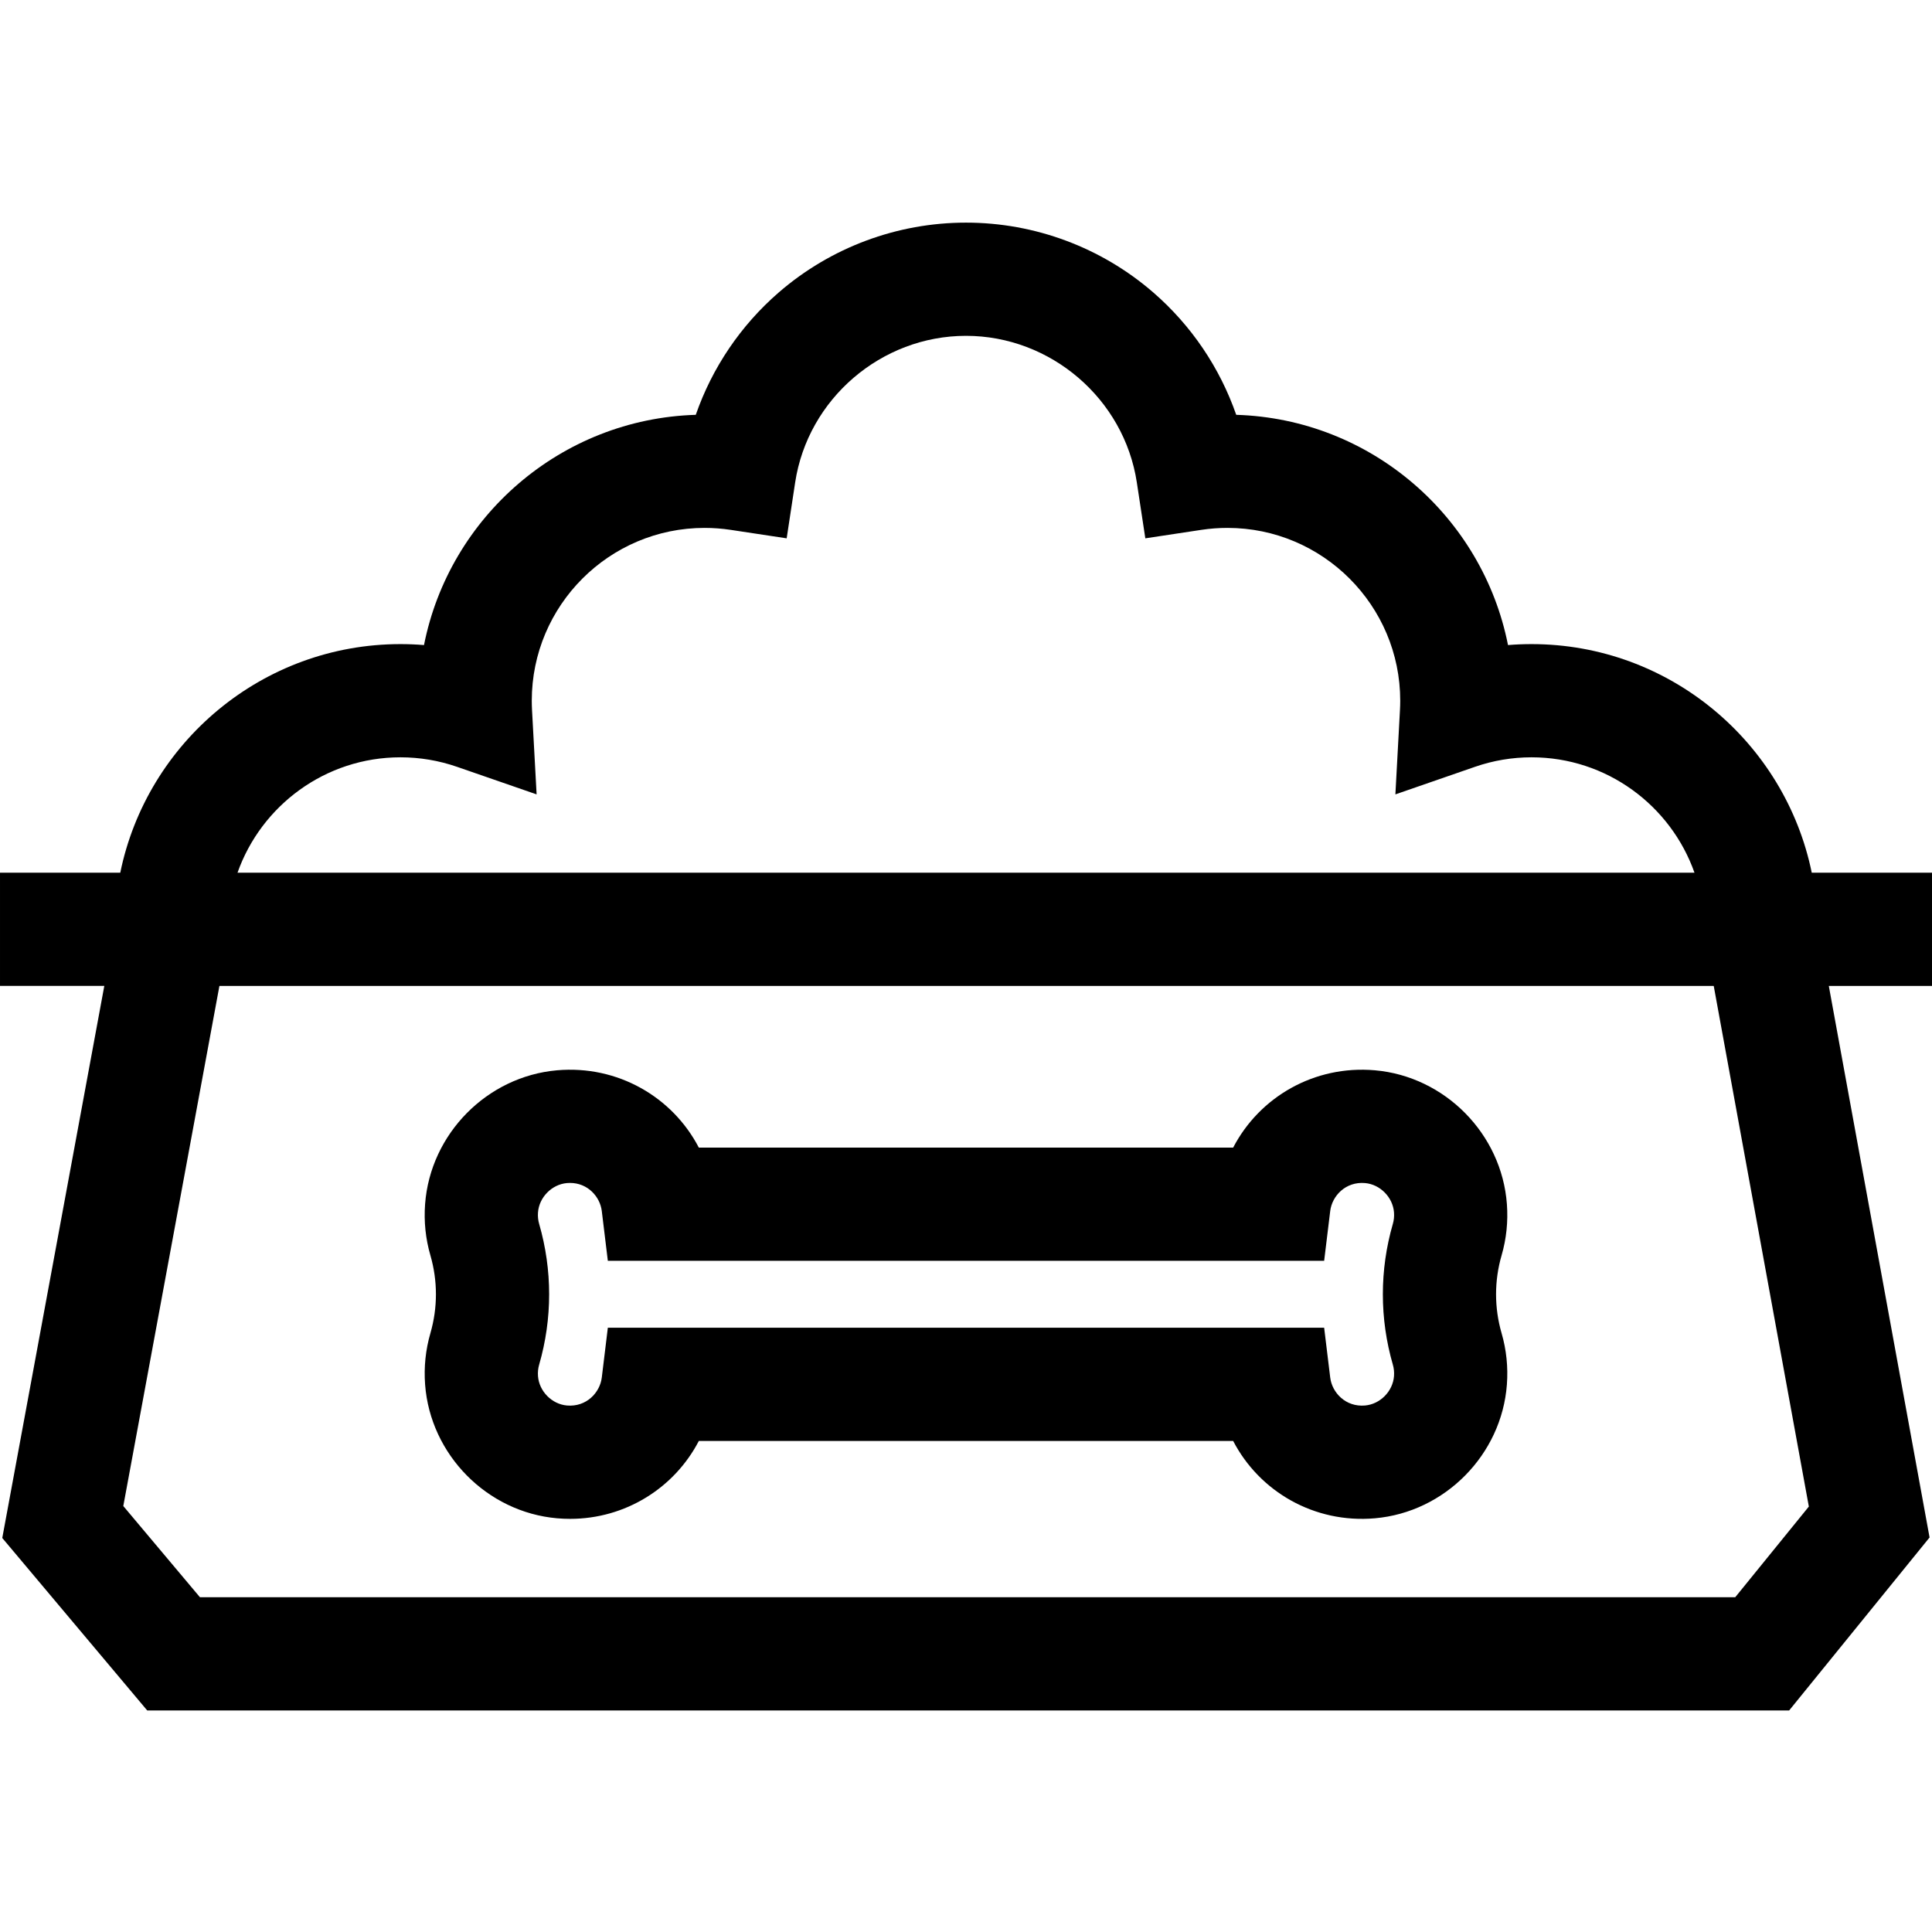 <?xml version="1.0" encoding="UTF-8"?> <svg xmlns="http://www.w3.org/2000/svg" height="512pt" viewBox="0 -59 512 512" width="512pt"><path d="m114.062 294.309c-1.277 4.406-1.75 8.98-1.406 13.598 1.379 18.598 16.422 33.84 34.988 35.457 1.156.102 2.305.148 3.445.148 14.656 0 27.637-8.188 34.109-20.645h141.602c6.977 13.426 21.508 21.895 37.555 20.496 18.57-1.617 33.609-16.859 34.988-35.453.344-4.621-.129-9.195-1.406-13.602-1.953-6.746-1.953-13.875 0-20.621 1.277-4.402 1.75-8.977 1.406-13.598-1.379-18.594-16.422-33.836-34.988-35.453-16.047-1.398-30.578 7.066-37.555 20.492h-141.602c-6.977-13.426-21.516-21.887-37.555-20.492-18.566 1.617-33.609 16.859-34.988 35.457-.344 4.617.129 9.191 1.406 13.594 1.953 6.746 1.953 13.879 0 20.621zm28.512-31.996c.297-4.02 3.668-7.441 7.672-7.789.273-.023.547-.035.812-.035 4.723 0 7.965 3.664 8.422 7.449l1.602 13.191h189.832l1.605-13.191c.484-3.996 4.082-7.863 9.234-7.414 4.004.348 7.375 3.77 7.672 7.785.078 1.051-.023 2.07-.305 3.035-3.531 12.207-3.531 25.105 0 37.305.281.965.383 1.988.305 3.039-.297 4.02-3.668 7.438-7.672 7.785-5.152.449-8.75-3.414-9.234-7.414l-1.605-13.191h-189.832l-1.602 13.191c-.484 3.996-4.078 7.859-9.234 7.414-4.004-.348-7.375-3.77-7.672-7.785-.078-1.051.023-2.07.305-3.035 3.531-12.203 3.531-25.102 0-37.309-.281-.965-.383-1.984-.305-3.031zm0 0"></path><path d="m512 172.277h-31.867c-7.066-34.527-37.68-60.582-74.262-60.582-2.086 0-4.168.086-6.234.254-6.734-34.023-36.312-59.93-72.023-61.016-4.328-12.449-11.879-23.668-21.98-32.426-13.77-11.934-31.395-18.508-49.633-18.508s-35.863 6.574-49.633 18.508c-10.102 8.758-17.652 19.977-21.98 32.426-35.711 1.086-65.289 26.992-72.023 61.016-2.066-.168-4.145-.254-6.23-.254-36.586 0-67.199 26.055-74.262 60.582h-31.871v30h27.641l-27.039 146.309 38.41 45.699h435.133l37.211-45.84-26.703-146.164h27.348zm-405.871-30.582c5.113 0 10.152.848 14.984 2.52l21.094 7.305-1.211-22.289c-.047-.918-.07-1.746-.07-2.535 0-25.254 20.543-45.797 45.793-45.797 2.316 0 4.648.176 6.934.523l14.824 2.242 2.25-14.82c3.363-22.145 22.828-38.844 45.273-38.844s41.906 16.699 45.27 38.844l2.254 14.82 14.824-2.242c2.285-.348 4.617-.523 6.93-.523 25.254 0 45.797 20.543 45.797 45.797 0 .789-.023 1.617-.074 2.535l-1.207 22.289 21.094-7.305c4.828-1.672 9.871-2.52 14.98-2.52 19.922 0 36.902 12.789 43.188 30.582h-386.113c6.289-17.793 23.27-30.582 43.188-30.582zm373.234 198.559-19.508 24.031h-406.867l-20.312-24.168 25.473-137.836h396.008zm0 0"></path></svg> 